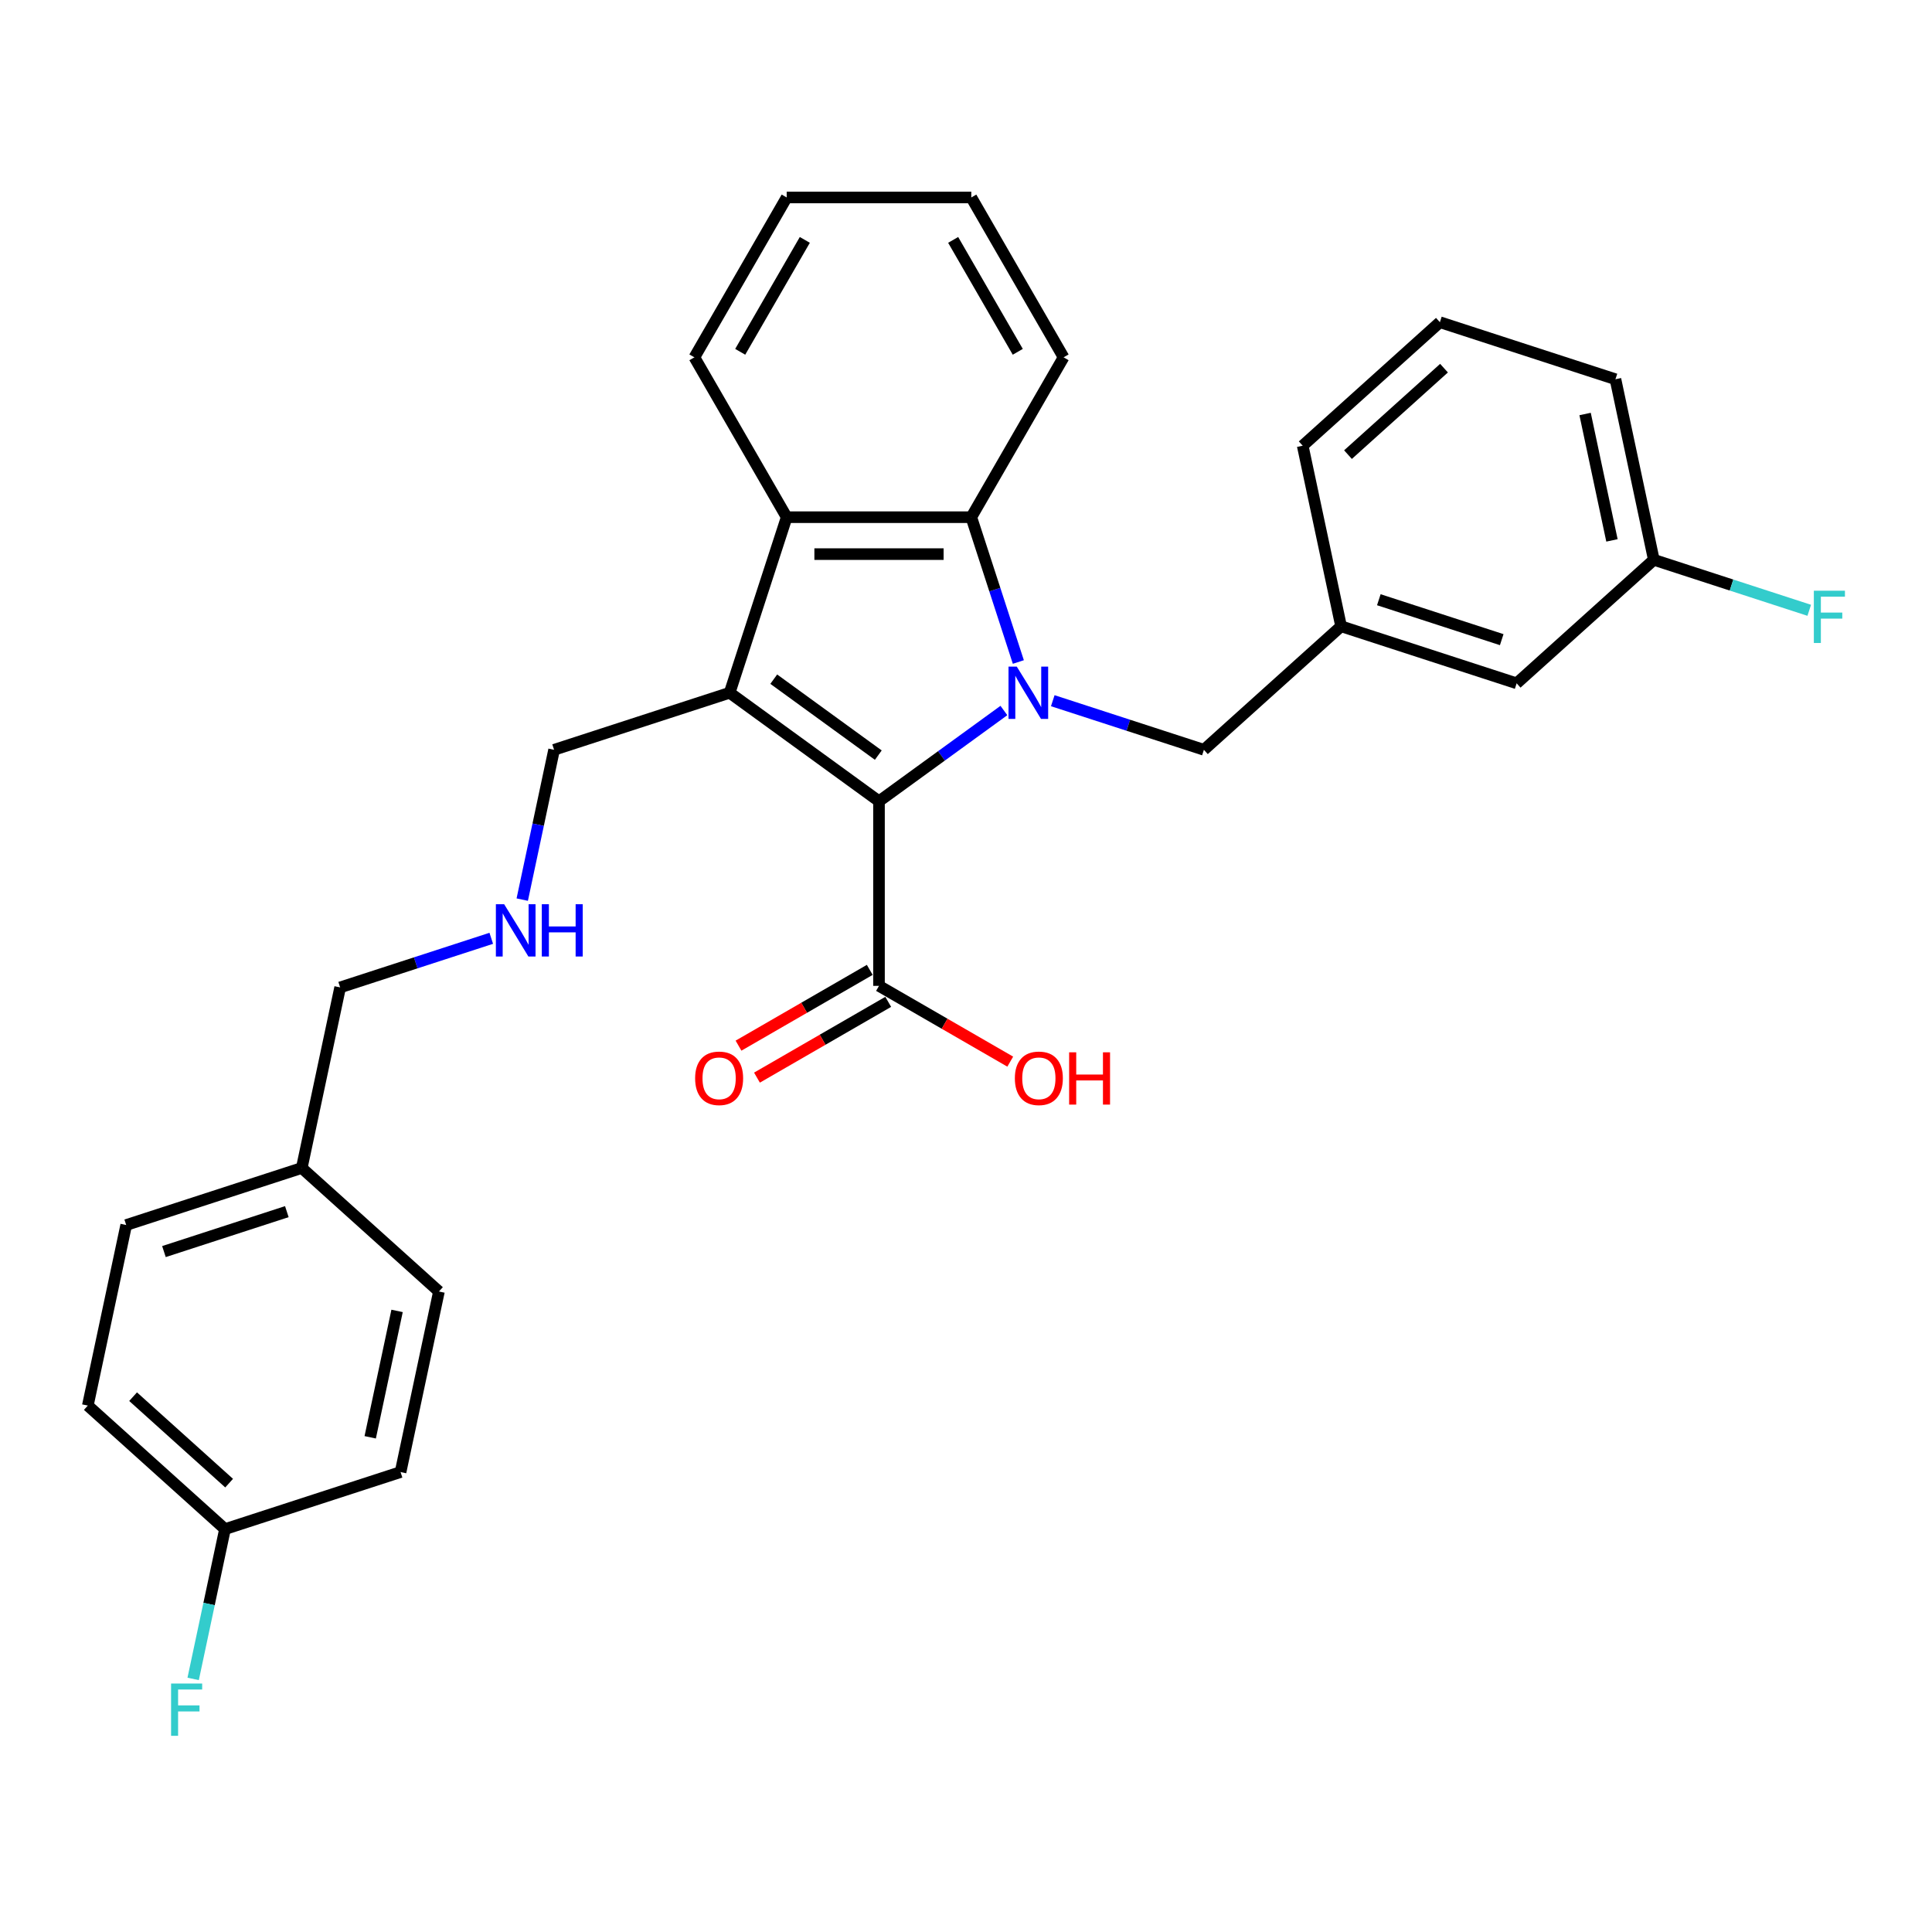 <?xml version='1.0' encoding='iso-8859-1'?>
<svg version='1.1' baseProfile='full'
              xmlns='http://www.w3.org/2000/svg'
                      xmlns:rdkit='http://www.rdkit.org/xml'
                      xmlns:xlink='http://www.w3.org/1999/xlink'
                  xml:space='preserve'
width='1000px' height='1000px' viewBox='0 0 1000 1000'>
<!-- END OF HEADER -->
<rect style='opacity:1.0;fill:#FFFFFF;stroke:none' width='1000' height='1000' x='0' y='0'> </rect>
<path class='bond-0' d='M 519.615,367.762 L 487.29,391.247' style='fill:none;fill-rule:evenodd;stroke:#0000FF;stroke-width:6px;stroke-linecap:butt;stroke-linejoin:miter;stroke-opacity:1' />
<path class='bond-0' d='M 487.29,391.247 L 454.965,414.733' style='fill:none;fill-rule:evenodd;stroke:#000000;stroke-width:6px;stroke-linecap:butt;stroke-linejoin:miter;stroke-opacity:1' />
<path class='bond-2' d='M 527.093,342.653 L 514.916,305.176' style='fill:none;fill-rule:evenodd;stroke:#0000FF;stroke-width:6px;stroke-linecap:butt;stroke-linejoin:miter;stroke-opacity:1' />
<path class='bond-2' d='M 514.916,305.176 L 502.739,267.699' style='fill:none;fill-rule:evenodd;stroke:#000000;stroke-width:6px;stroke-linecap:butt;stroke-linejoin:miter;stroke-opacity:1' />
<path class='bond-5' d='M 544.916,362.681 L 584.026,375.389' style='fill:none;fill-rule:evenodd;stroke:#0000FF;stroke-width:6px;stroke-linecap:butt;stroke-linejoin:miter;stroke-opacity:1' />
<path class='bond-5' d='M 584.026,375.389 L 623.137,388.097' style='fill:none;fill-rule:evenodd;stroke:#000000;stroke-width:6px;stroke-linecap:butt;stroke-linejoin:miter;stroke-opacity:1' />
<path class='bond-1' d='M 454.965,414.733 L 377.665,358.571' style='fill:none;fill-rule:evenodd;stroke:#000000;stroke-width:6px;stroke-linecap:butt;stroke-linejoin:miter;stroke-opacity:1' />
<path class='bond-1' d='M 454.603,390.848 L 400.493,351.535' style='fill:none;fill-rule:evenodd;stroke:#000000;stroke-width:6px;stroke-linecap:butt;stroke-linejoin:miter;stroke-opacity:1' />
<path class='bond-4' d='M 454.965,414.733 L 454.965,510.28' style='fill:none;fill-rule:evenodd;stroke:#000000;stroke-width:6px;stroke-linecap:butt;stroke-linejoin:miter;stroke-opacity:1' />
<path class='bond-7' d='M 377.665,358.571 L 286.794,388.097' style='fill:none;fill-rule:evenodd;stroke:#000000;stroke-width:6px;stroke-linecap:butt;stroke-linejoin:miter;stroke-opacity:1' />
<path class='bond-29' d='M 377.665,358.571 L 407.191,267.699' style='fill:none;fill-rule:evenodd;stroke:#000000;stroke-width:6px;stroke-linecap:butt;stroke-linejoin:miter;stroke-opacity:1' />
<path class='bond-3' d='M 502.739,267.699 L 407.191,267.699' style='fill:none;fill-rule:evenodd;stroke:#000000;stroke-width:6px;stroke-linecap:butt;stroke-linejoin:miter;stroke-opacity:1' />
<path class='bond-3' d='M 488.407,286.809 L 421.524,286.809' style='fill:none;fill-rule:evenodd;stroke:#000000;stroke-width:6px;stroke-linecap:butt;stroke-linejoin:miter;stroke-opacity:1' />
<path class='bond-17' d='M 502.739,267.699 L 550.513,184.953' style='fill:none;fill-rule:evenodd;stroke:#000000;stroke-width:6px;stroke-linecap:butt;stroke-linejoin:miter;stroke-opacity:1' />
<path class='bond-18' d='M 407.191,267.699 L 359.417,184.953' style='fill:none;fill-rule:evenodd;stroke:#000000;stroke-width:6px;stroke-linecap:butt;stroke-linejoin:miter;stroke-opacity:1' />
<path class='bond-6' d='M 450.188,502.006 L 416.219,521.618' style='fill:none;fill-rule:evenodd;stroke:#000000;stroke-width:6px;stroke-linecap:butt;stroke-linejoin:miter;stroke-opacity:1' />
<path class='bond-6' d='M 416.219,521.618 L 382.251,541.229' style='fill:none;fill-rule:evenodd;stroke:#FF0000;stroke-width:6px;stroke-linecap:butt;stroke-linejoin:miter;stroke-opacity:1' />
<path class='bond-6' d='M 459.743,518.555 L 425.774,538.167' style='fill:none;fill-rule:evenodd;stroke:#000000;stroke-width:6px;stroke-linecap:butt;stroke-linejoin:miter;stroke-opacity:1' />
<path class='bond-6' d='M 425.774,538.167 L 391.806,557.779' style='fill:none;fill-rule:evenodd;stroke:#FF0000;stroke-width:6px;stroke-linecap:butt;stroke-linejoin:miter;stroke-opacity:1' />
<path class='bond-10' d='M 454.965,510.28 L 488.934,529.892' style='fill:none;fill-rule:evenodd;stroke:#000000;stroke-width:6px;stroke-linecap:butt;stroke-linejoin:miter;stroke-opacity:1' />
<path class='bond-10' d='M 488.934,529.892 L 522.902,549.504' style='fill:none;fill-rule:evenodd;stroke:#FF0000;stroke-width:6px;stroke-linecap:butt;stroke-linejoin:miter;stroke-opacity:1' />
<path class='bond-8' d='M 623.137,388.097 L 694.143,324.163' style='fill:none;fill-rule:evenodd;stroke:#000000;stroke-width:6px;stroke-linecap:butt;stroke-linejoin:miter;stroke-opacity:1' />
<path class='bond-9' d='M 286.794,388.097 L 278.553,426.868' style='fill:none;fill-rule:evenodd;stroke:#000000;stroke-width:6px;stroke-linecap:butt;stroke-linejoin:miter;stroke-opacity:1' />
<path class='bond-9' d='M 278.553,426.868 L 270.312,465.639' style='fill:none;fill-rule:evenodd;stroke:#0000FF;stroke-width:6px;stroke-linecap:butt;stroke-linejoin:miter;stroke-opacity:1' />
<path class='bond-11' d='M 694.143,324.163 L 785.014,353.689' style='fill:none;fill-rule:evenodd;stroke:#000000;stroke-width:6px;stroke-linecap:butt;stroke-linejoin:miter;stroke-opacity:1' />
<path class='bond-11' d='M 713.679,310.417 L 777.289,331.086' style='fill:none;fill-rule:evenodd;stroke:#000000;stroke-width:6px;stroke-linecap:butt;stroke-linejoin:miter;stroke-opacity:1' />
<path class='bond-25' d='M 694.143,324.163 L 674.277,230.703' style='fill:none;fill-rule:evenodd;stroke:#000000;stroke-width:6px;stroke-linecap:butt;stroke-linejoin:miter;stroke-opacity:1' />
<path class='bond-23' d='M 254.278,485.667 L 215.168,498.375' style='fill:none;fill-rule:evenodd;stroke:#0000FF;stroke-width:6px;stroke-linecap:butt;stroke-linejoin:miter;stroke-opacity:1' />
<path class='bond-23' d='M 215.168,498.375 L 176.057,511.083' style='fill:none;fill-rule:evenodd;stroke:#000000;stroke-width:6px;stroke-linecap:butt;stroke-linejoin:miter;stroke-opacity:1' />
<path class='bond-13' d='M 785.014,353.689 L 856.02,289.755' style='fill:none;fill-rule:evenodd;stroke:#000000;stroke-width:6px;stroke-linecap:butt;stroke-linejoin:miter;stroke-opacity:1' />
<path class='bond-12' d='M 116.46,791.463 L 45.455,727.529' style='fill:none;fill-rule:evenodd;stroke:#000000;stroke-width:6px;stroke-linecap:butt;stroke-linejoin:miter;stroke-opacity:1' />
<path class='bond-12' d='M 118.596,767.671 L 68.892,722.917' style='fill:none;fill-rule:evenodd;stroke:#000000;stroke-width:6px;stroke-linecap:butt;stroke-linejoin:miter;stroke-opacity:1' />
<path class='bond-15' d='M 116.46,791.463 L 108.219,830.233' style='fill:none;fill-rule:evenodd;stroke:#000000;stroke-width:6px;stroke-linecap:butt;stroke-linejoin:miter;stroke-opacity:1' />
<path class='bond-15' d='M 108.219,830.233 L 99.978,869.004' style='fill:none;fill-rule:evenodd;stroke:#33CCCC;stroke-width:6px;stroke-linecap:butt;stroke-linejoin:miter;stroke-opacity:1' />
<path class='bond-32' d='M 116.46,791.463 L 207.332,761.937' style='fill:none;fill-rule:evenodd;stroke:#000000;stroke-width:6px;stroke-linecap:butt;stroke-linejoin:miter;stroke-opacity:1' />
<path class='bond-16' d='M 856.02,289.755 L 896.239,302.823' style='fill:none;fill-rule:evenodd;stroke:#000000;stroke-width:6px;stroke-linecap:butt;stroke-linejoin:miter;stroke-opacity:1' />
<path class='bond-16' d='M 896.239,302.823 L 936.458,315.89' style='fill:none;fill-rule:evenodd;stroke:#33CCCC;stroke-width:6px;stroke-linecap:butt;stroke-linejoin:miter;stroke-opacity:1' />
<path class='bond-31' d='M 856.02,289.755 L 836.154,196.295' style='fill:none;fill-rule:evenodd;stroke:#000000;stroke-width:6px;stroke-linecap:butt;stroke-linejoin:miter;stroke-opacity:1' />
<path class='bond-31' d='M 834.348,279.709 L 820.442,214.287' style='fill:none;fill-rule:evenodd;stroke:#000000;stroke-width:6px;stroke-linecap:butt;stroke-linejoin:miter;stroke-opacity:1' />
<path class='bond-14' d='M 156.192,604.543 L 176.057,511.083' style='fill:none;fill-rule:evenodd;stroke:#000000;stroke-width:6px;stroke-linecap:butt;stroke-linejoin:miter;stroke-opacity:1' />
<path class='bond-21' d='M 156.192,604.543 L 227.197,668.477' style='fill:none;fill-rule:evenodd;stroke:#000000;stroke-width:6px;stroke-linecap:butt;stroke-linejoin:miter;stroke-opacity:1' />
<path class='bond-22' d='M 156.192,604.543 L 65.32,634.069' style='fill:none;fill-rule:evenodd;stroke:#000000;stroke-width:6px;stroke-linecap:butt;stroke-linejoin:miter;stroke-opacity:1' />
<path class='bond-22' d='M 148.466,627.146 L 84.856,647.814' style='fill:none;fill-rule:evenodd;stroke:#000000;stroke-width:6px;stroke-linecap:butt;stroke-linejoin:miter;stroke-opacity:1' />
<path class='bond-28' d='M 550.513,184.953 L 502.739,102.206' style='fill:none;fill-rule:evenodd;stroke:#000000;stroke-width:6px;stroke-linecap:butt;stroke-linejoin:miter;stroke-opacity:1' />
<path class='bond-28' d='M 526.798,182.095 L 493.356,124.172' style='fill:none;fill-rule:evenodd;stroke:#000000;stroke-width:6px;stroke-linecap:butt;stroke-linejoin:miter;stroke-opacity:1' />
<path class='bond-30' d='M 359.417,184.953 L 407.191,102.206' style='fill:none;fill-rule:evenodd;stroke:#000000;stroke-width:6px;stroke-linecap:butt;stroke-linejoin:miter;stroke-opacity:1' />
<path class='bond-30' d='M 383.133,182.095 L 416.575,124.172' style='fill:none;fill-rule:evenodd;stroke:#000000;stroke-width:6px;stroke-linecap:butt;stroke-linejoin:miter;stroke-opacity:1' />
<path class='bond-19' d='M 207.332,761.937 L 227.197,668.477' style='fill:none;fill-rule:evenodd;stroke:#000000;stroke-width:6px;stroke-linecap:butt;stroke-linejoin:miter;stroke-opacity:1' />
<path class='bond-19' d='M 191.62,743.945 L 205.526,678.523' style='fill:none;fill-rule:evenodd;stroke:#000000;stroke-width:6px;stroke-linecap:butt;stroke-linejoin:miter;stroke-opacity:1' />
<path class='bond-20' d='M 45.455,727.529 L 65.32,634.069' style='fill:none;fill-rule:evenodd;stroke:#000000;stroke-width:6px;stroke-linecap:butt;stroke-linejoin:miter;stroke-opacity:1' />
<path class='bond-24' d='M 745.283,166.769 L 674.277,230.703' style='fill:none;fill-rule:evenodd;stroke:#000000;stroke-width:6px;stroke-linecap:butt;stroke-linejoin:miter;stroke-opacity:1' />
<path class='bond-24' d='M 747.419,190.56 L 697.715,235.314' style='fill:none;fill-rule:evenodd;stroke:#000000;stroke-width:6px;stroke-linecap:butt;stroke-linejoin:miter;stroke-opacity:1' />
<path class='bond-26' d='M 745.283,166.769 L 836.154,196.295' style='fill:none;fill-rule:evenodd;stroke:#000000;stroke-width:6px;stroke-linecap:butt;stroke-linejoin:miter;stroke-opacity:1' />
<path class='bond-27' d='M 407.191,102.206 L 502.739,102.206' style='fill:none;fill-rule:evenodd;stroke:#000000;stroke-width:6px;stroke-linecap:butt;stroke-linejoin:miter;stroke-opacity:1' />
<path  class='atom-0' d='M 526.284 345.041
L 535.151 359.374
Q 536.03 360.788, 537.444 363.348
Q 538.858 365.909, 538.934 366.062
L 538.934 345.041
L 542.527 345.041
L 542.527 372.101
L 538.82 372.101
L 529.303 356.431
Q 528.195 354.596, 527.01 352.494
Q 525.864 350.392, 525.52 349.742
L 525.52 372.101
L 522.003 372.101
L 522.003 345.041
L 526.284 345.041
' fill='#0000FF'/>
<path  class='atom-7' d='M 359.797 558.131
Q 359.797 551.634, 363.008 548.003
Q 366.218 544.372, 372.218 544.372
Q 378.219 544.372, 381.429 548.003
Q 384.64 551.634, 384.64 558.131
Q 384.64 564.705, 381.391 568.45
Q 378.142 572.157, 372.218 572.157
Q 366.256 572.157, 363.008 568.45
Q 359.797 564.743, 359.797 558.131
M 372.218 569.1
Q 376.346 569.1, 378.563 566.348
Q 380.818 563.558, 380.818 558.131
Q 380.818 552.818, 378.563 550.143
Q 376.346 547.429, 372.218 547.429
Q 368.091 547.429, 365.836 550.105
Q 363.619 552.78, 363.619 558.131
Q 363.619 563.596, 365.836 566.348
Q 368.091 569.1, 372.218 569.1
' fill='#FF0000'/>
<path  class='atom-10' d='M 260.947 468.027
L 269.814 482.359
Q 270.693 483.774, 272.107 486.334
Q 273.521 488.895, 273.598 489.048
L 273.598 468.027
L 277.19 468.027
L 277.19 495.086
L 273.483 495.086
L 263.967 479.417
Q 262.858 477.582, 261.673 475.48
Q 260.527 473.378, 260.183 472.728
L 260.183 495.086
L 256.667 495.086
L 256.667 468.027
L 260.947 468.027
' fill='#0000FF'/>
<path  class='atom-10' d='M 280.439 468.027
L 284.108 468.027
L 284.108 479.531
L 297.943 479.531
L 297.943 468.027
L 301.612 468.027
L 301.612 495.086
L 297.943 495.086
L 297.943 482.589
L 284.108 482.589
L 284.108 495.086
L 280.439 495.086
L 280.439 468.027
' fill='#0000FF'/>
<path  class='atom-11' d='M 525.291 558.131
Q 525.291 551.634, 528.501 548.003
Q 531.712 544.372, 537.712 544.372
Q 543.713 544.372, 546.923 548.003
Q 550.133 551.634, 550.133 558.131
Q 550.133 564.705, 546.885 568.45
Q 543.636 572.157, 537.712 572.157
Q 531.75 572.157, 528.501 568.45
Q 525.291 564.743, 525.291 558.131
M 537.712 569.1
Q 541.84 569.1, 544.057 566.348
Q 546.312 563.558, 546.312 558.131
Q 546.312 552.818, 544.057 550.143
Q 541.84 547.429, 537.712 547.429
Q 533.585 547.429, 531.33 550.105
Q 529.113 552.78, 529.113 558.131
Q 529.113 563.596, 531.33 566.348
Q 533.585 569.1, 537.712 569.1
' fill='#FF0000'/>
<path  class='atom-11' d='M 553.382 544.678
L 557.051 544.678
L 557.051 556.182
L 570.886 556.182
L 570.886 544.678
L 574.556 544.678
L 574.556 571.737
L 570.886 571.737
L 570.886 559.239
L 557.051 559.239
L 557.051 571.737
L 553.382 571.737
L 553.382 544.678
' fill='#FF0000'/>
<path  class='atom-16' d='M 88.55 871.393
L 104.64 871.393
L 104.64 874.489
L 92.181 874.489
L 92.181 882.706
L 103.264 882.706
L 103.264 885.84
L 92.181 885.84
L 92.181 898.452
L 88.55 898.452
L 88.55 871.393
' fill='#33CCCC'/>
<path  class='atom-17' d='M 938.846 305.751
L 954.937 305.751
L 954.937 308.847
L 942.477 308.847
L 942.477 317.064
L 953.561 317.064
L 953.561 320.198
L 942.477 320.198
L 942.477 332.81
L 938.846 332.81
L 938.846 305.751
' fill='#33CCCC'/>
</svg>
